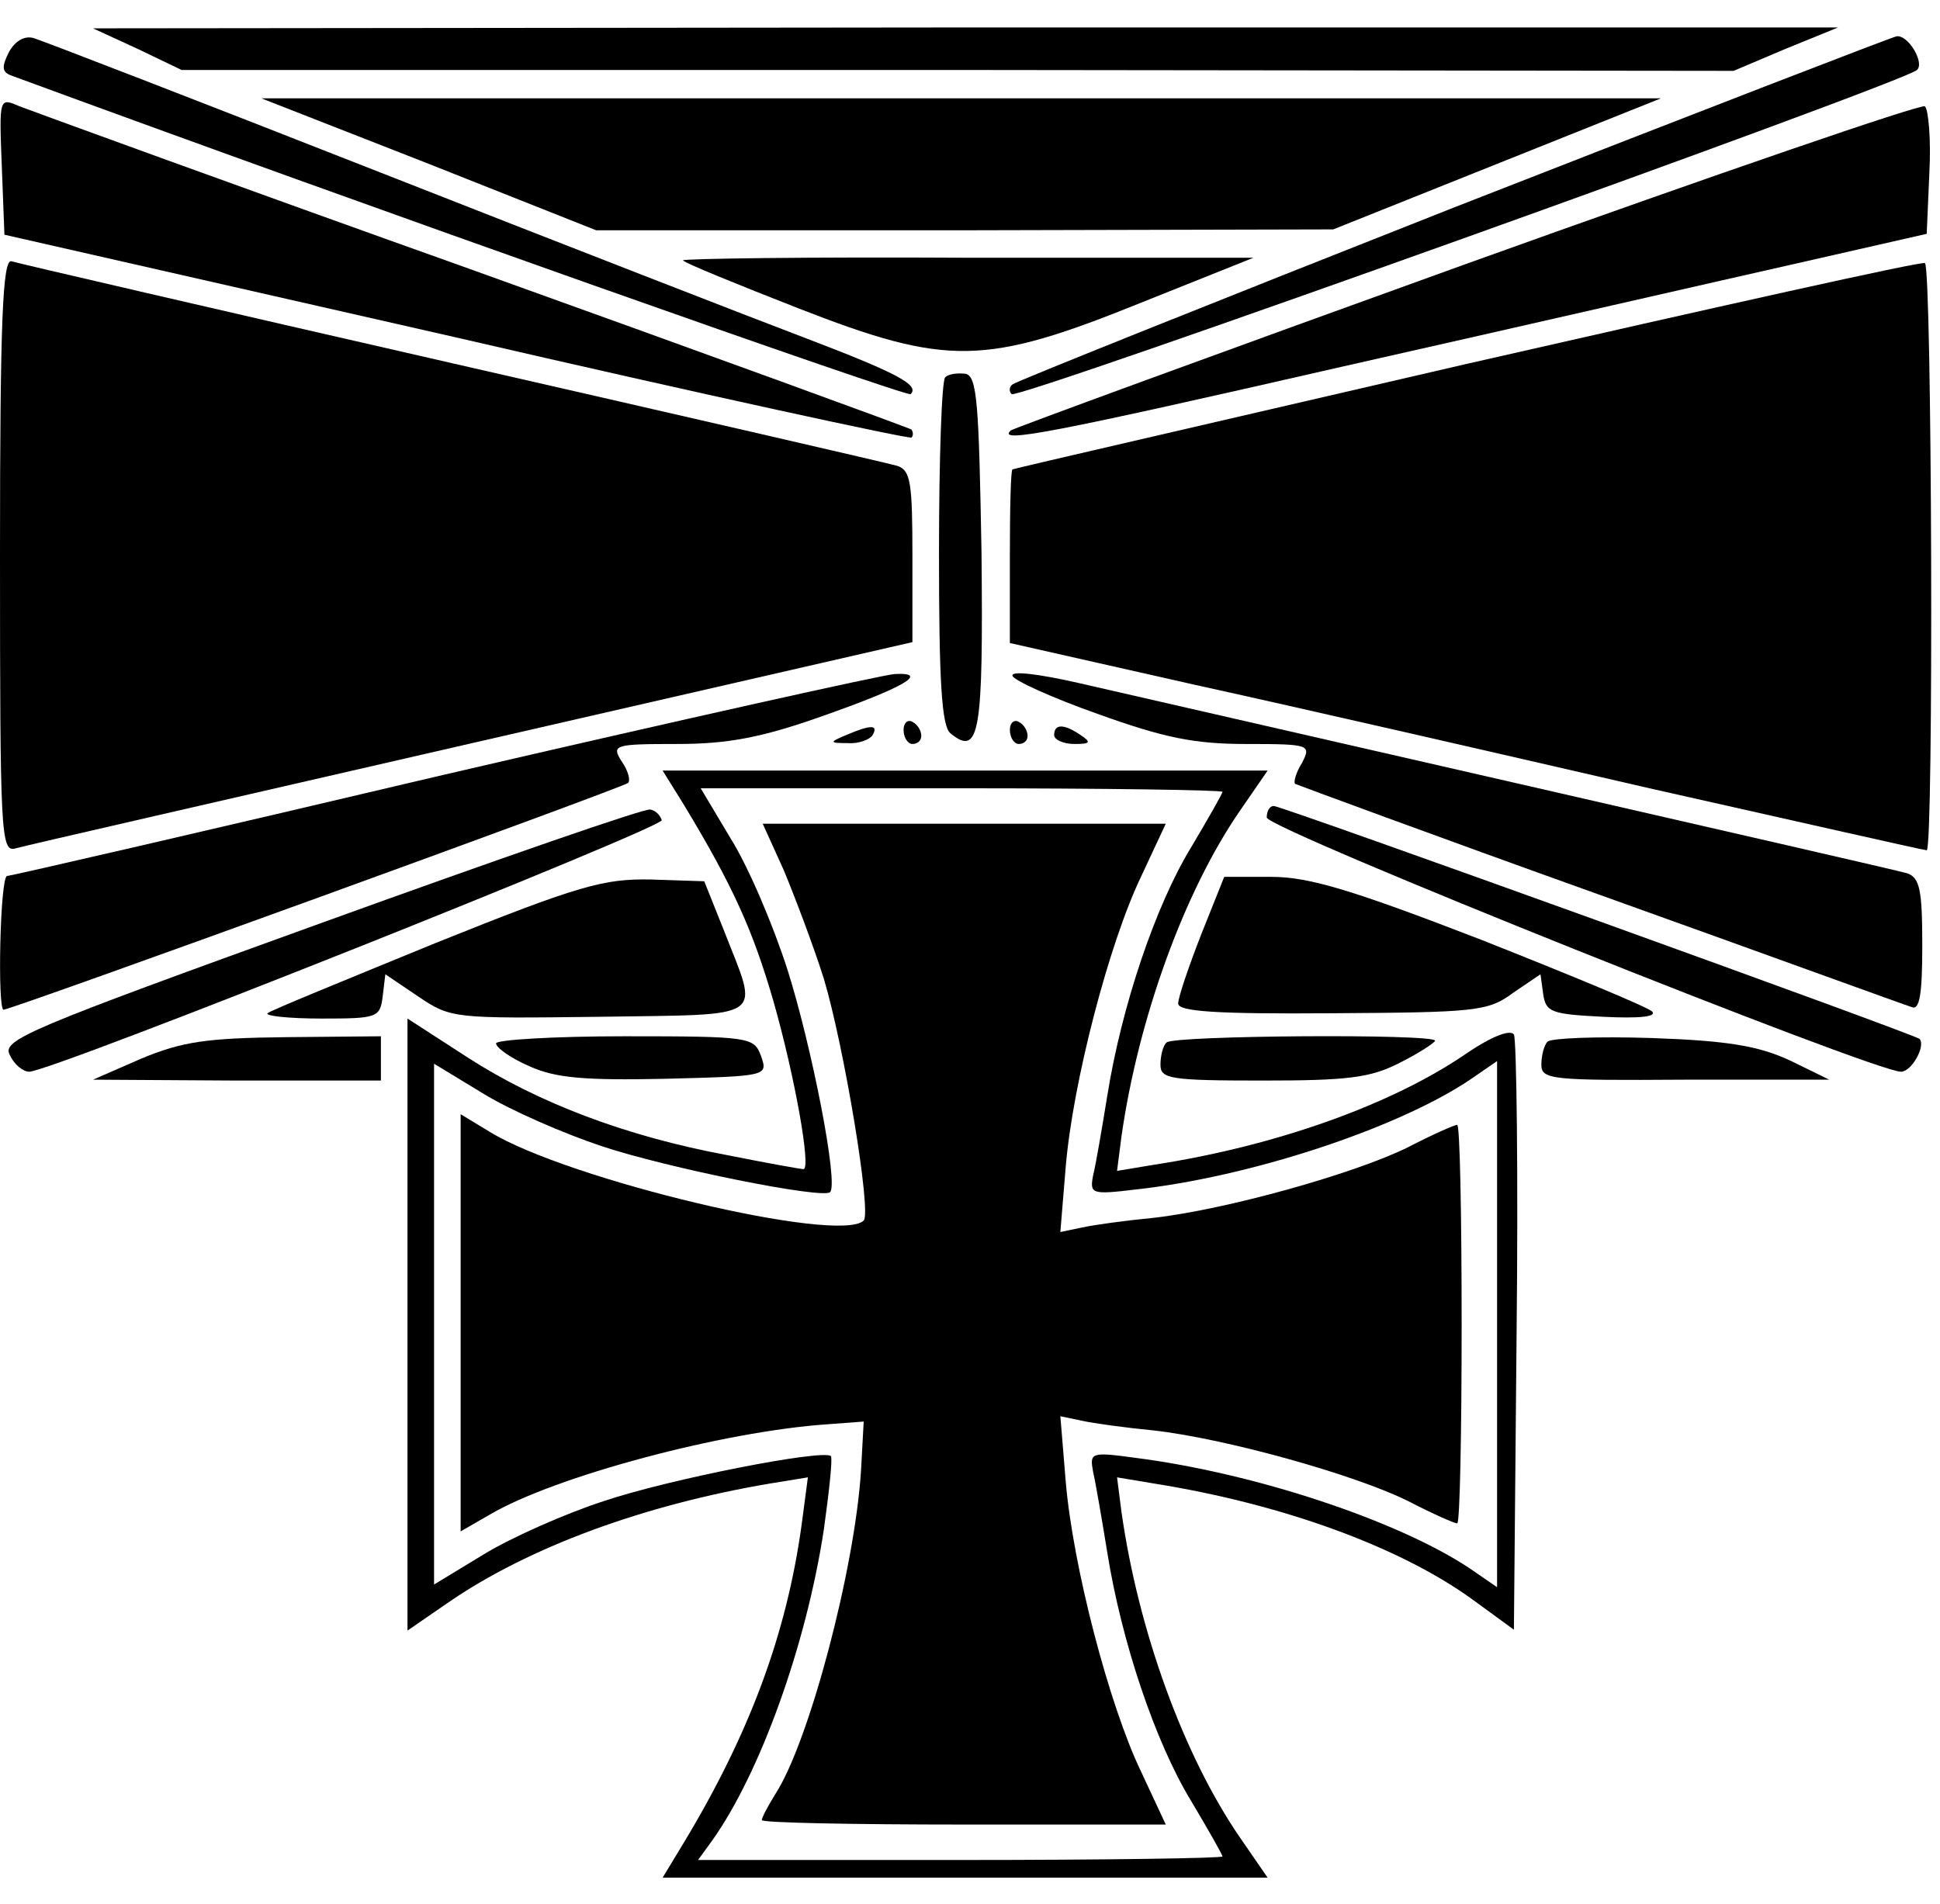 <?xml version="1.0" encoding="UTF-8"?>
<svg data-bbox="0 3.1 218.009 208.9" viewBox="0 0 219 215" height="286.667" width="292" xmlns="http://www.w3.org/2000/svg" data-type="shape">
    <g>
        <path d="M15.5 5.5l5 2.4h87.6l87.6.1 5.9-2.5 5.9-2.4H109l-98.5.1 5 2.3z"/>
        <path d="M1 5.9c-.8 1.6-.8 2.2.2 2.6 40.2 14.8 101.3 36.4 101.6 36 1-1-1.3-2.3-11.8-6.3-5.8-2.2-27.4-10.6-48-18.7S4.8 4.6 3.8 4.3c-1-.3-2.1.3-2.8 1.6z"/>
        <path d="M164.2 23.4c-27.1 10.7-49.6 19.7-49.9 20-.4.3-.4.8-.1 1.1.6.7 100.8-35.2 102.2-36.6.9-.8-1-4-2.3-3.8-.3 0-22.8 8.7-49.9 19.3z"/>
        <path d="M.2 18.7l.3 7.8 51 11.6c28.1 6.5 51.2 11.5 51.4 11.3.2-.2.2-.6 0-.9-.3-.2-22.5-8.3-49.5-18C26.5 20.9 3.5 12.5 2.2 12c-2.3-1-2.3-1-2 6.7z"/>
        <path d="M48.4 18.5L67.3 26h41.6l41.6-.1 18.5-7.4 18.5-7.4h-158l18.9 7.4z"/>
        <path d="M165.5 29.8c-28 10.1-51.2 18.6-51.4 18.8-1.6 1.5 4.6.3 37.4-7.2 20.4-4.6 43.5-9.9 51.5-11.7l14.5-3.3.3-6.9c.2-3.7-.1-7.1-.5-7.5-.4-.3-23.7 7.7-51.8 17.8z"/>
        <path d="M0 62.6c0 31.5.1 33.6 1.7 33.2 1-.3 24.2-5.6 51.6-11.9L103 72.5v-9.7c0-8.3-.2-9.7-1.7-10.2-1-.3-23.6-5.5-50.3-11.6C24.3 34.9 1.9 29.7 1.3 29.5.3 29.2 0 36.2 0 62.6z"/>
        <path d="M77.1 29.4c.2.3 6.1 2.7 13 5.4 16.9 6.6 21.1 6.5 38.9-.7l12.5-5h-32.4c-17.8-.1-32.2.1-32 .3z"/>
        <path d="M165.5 41.1c-28 6.5-51.1 11.8-51.2 11.9-.2 0-.3 4.4-.3 9.8v9.8l20.8 4.7c11.4 2.5 34.5 7.8 51.4 11.7 16.9 3.8 31 7 31.3 7 .8 0 .6-65.8-.2-66.3-.5-.2-23.7 5-51.8 11.4z"/>
        <path d="M106.7 42.6c-.4.4-.7 9.4-.7 19.9 0 14.5.3 19.5 1.3 20.3 3.3 2.7 3.7-.1 3.5-20.4-.3-17-.5-19.9-1.8-20.2-.9-.1-1.9 0-2.3.4z"/>
        <path d="M114.3 76.3c.1.5 4.5 2.5 9.6 4.3 7.5 2.7 10.9 3.4 16.8 3.4 7.2 0 7.3.1 6.3 2.1-.7 1.1-1 2.2-.8 2.4.2.1 15.6 5.8 34.3 12.5 18.7 6.7 34.6 12.5 35.3 12.7.9.4 1.2-1.4 1.2-7 0-6.3-.3-7.6-1.7-8.1-1-.3-20.7-4.8-43.8-10.1-23.1-5.3-45.5-10.4-49.8-11.4-4.4-1-7.6-1.4-7.4-.8z"/>
        <path d="M50 87.5C23.3 93.8 1.2 98.9.8 98.9 0 99-.3 114 .4 114c.9 0 70-25.1 70.5-25.6.3-.3 0-1.4-.7-2.4-1.2-1.9-.9-2 6.2-2 5.7 0 9.5-.7 16.3-3.1 9.4-3.3 12.3-5 8.3-4.8-1.4.1-24.3 5.2-51 11.4z"/>
        <path d="M102 82.4c0 .9.5 1.6 1 1.6.6 0 1-.4 1-.9 0-.6-.4-1.3-1-1.6-.5-.3-1 .1-1 .9z"/>
        <path d="M114 82.4c0 .9.5 1.6 1 1.6.6 0 1-.4 1-.9 0-.6-.4-1.3-1-1.6-.5-.3-1 .1-1 .9z"/>
        <path d="M95.5 83c-1.9.8-1.9.9.2.9 1.2.1 2.5-.4 2.8-.9.7-1.2-.2-1.2-3 0z"/>
        <path d="M119 83c0 .5 1 1 2.3 1 1.8 0 1.9-.2.7-1-1.9-1.3-3-1.3-3 0z"/>
        <path d="M77.1 90.7c5.7 9.4 7.9 14.4 10.2 22.3 2.4 8.4 4.3 19 3.4 19-.3 0-4.2-.7-8.7-1.6-11.3-2.1-21.3-5.9-29.2-11L46 115v69.1l4.5-3.1c9.1-6.3 22.2-11.1 36.4-13.5l4.3-.7-.7 5.3c-1.7 12.4-5.9 23.7-13.4 36.1l-2.3 3.8h68.3l-3.1-4.5c-6.4-9.3-11.5-23.4-13.4-36.8l-.5-3.9 4.2.7c14.4 2.3 27.6 7.1 35.8 13l4.8 3.5.3-33.1c.2-18.2 0-33.6-.3-34.1-.4-.6-2.5.2-5.3 2.1-8.4 5.8-21.6 10.5-35.3 12.6l-4.2.7.5-3.9c1.9-13.3 7.1-27.7 13.4-36.8l3.1-4.5H74.8l2.3 3.7zm60.9-1.3c0 .2-1.6 3-3.5 6.2-4.1 6.7-7.9 18.1-9.5 28.1-.6 3.7-1.3 7.8-1.6 9-.4 2.1-.2 2.2 4.8 1.6 12.8-1.4 29.3-6.8 37.6-12.3l3.2-2.2v59.4l-3.2-2.2c-8.2-5.4-24.3-10.7-37.6-12.4-5.1-.7-5.2-.6-4.8 1.6.3 1.3 1 5.4 1.6 9.1 1.6 10 5.4 21.4 9.5 28.1 1.9 3.2 3.5 6 3.5 6.2 0 .2-13.3.4-29.6.4H78.8l1.6-2.2c5.4-7.6 10.6-22 12.6-35.1.6-4.3 1-8 .8-8.3-.9-.8-18.3 2.6-25.7 5.1-4.3 1.4-10.4 4.1-13.5 6l-5.6 3.4v-58.8l5.6 3.4c3.1 1.9 9.1 4.5 13.3 5.9 7.5 2.5 25 6 25.8 5.2 1-.9-2.1-16.6-4.8-25.1-1.6-5-4.4-11.6-6.4-14.8L79.1 89h29.4c16.2 0 29.5.2 29.5.4z"/>
        <path d="M88.5 98.3c1.2 2.9 3.3 8.4 4.5 12.2 2.3 7.7 5.4 26.4 4.5 27.3-2.7 2.7-33.4-4.6-42.2-10l-3.3-2v47.1l3.3-1.9c7.3-4.3 26.3-9.4 38.2-10.2l4-.3-.3 5.5c-.7 11.2-5.9 30.8-9.7 36.6-.8 1.3-1.5 2.6-1.5 2.9 0 .3 10.3.5 22.8.5h22.8l-2.8-6c-3.6-7.5-7.7-23.2-8.5-32.8l-.6-7.3 2.4.5c1.3.3 5 .8 8.1 1.1 8.1.9 22.8 5 28.8 8 2.7 1.4 5.2 2.5 5.5 2.5.3 0 .5-10.1.5-22.5s-.2-22.5-.5-22.5-2.8 1.1-5.5 2.5c-6 3-20.7 7.1-28.8 8-3.1.3-6.8.8-8.1 1.1l-2.4.5.6-7.3c.8-9.6 4.9-25.3 8.5-32.8l2.8-6H86.1l2.4 5.3z"/>
        <path d="M36.3 104.2C3.1 116.2.2 117.4 1.1 119.1c.5 1.1 1.5 1.9 2.2 1.9 2.5 0 71.7-27.6 71.4-28.4-.2-.6-.7-1.1-1.3-1.2-.5-.2-17.2 5.6-37.1 12.8z"/>
        <path d="M143 92.3c0 1.3 68.8 28.8 71.6 28.7 1.2 0 2.8-2.9 2.1-3.7-.5-.5-72-26.3-72.9-26.3-.5 0-.8.6-.8 1.3z"/>
        <path d="M49.1 106.5c-10 4.1-18.6 7.6-18.9 7.9-.3.3 2.4.6 6.1.6 6.3 0 6.6-.1 6.9-2.5l.3-2.5 3.7 2.5c3.7 2.5 4 2.5 20.5 2.3 19.2-.3 18 .5 14-9.8l-2.2-5.5-6-.2c-5.3-.1-8 .6-24.4 7.2z"/>
        <path d="M135.6 105.5c-1.4 3.6-2.6 7.1-2.6 7.8 0 .9 4.2 1.2 17.4 1.1 16.1-.1 17.6-.2 20.4-2.3l3.1-2.1.3 2.2c.3 2.1.9 2.3 6.8 2.6 4 .2 6.1 0 5.5-.6-.5-.5-9.2-4.1-19.3-8.1-14.5-5.6-19.4-7.1-23.7-7.1h-5.3l-2.6 6.5z"/>
        <path d="M16 119.5l-5.5 2.4 16.3.1H43v-5l-10.7.1c-9 .1-11.7.5-16.3 2.4z"/>
        <path d="M56 117.8c0 .5 1.7 1.7 3.8 2.6 2.9 1.3 6.1 1.6 15.3 1.4 11.6-.3 11.6-.3 10.8-2.6-.8-2.1-1.2-2.2-15.4-2.2-8 0-14.5.4-14.5.8z"/>
        <path d="M131.7 117.7c-.4.3-.7 1.5-.7 2.5 0 1.6 1 1.8 11.5 1.8 9.6 0 12.2-.3 15.5-2 2.2-1.1 4-2.3 4-2.5 0-.8-29.6-.6-30.3.2z"/>
        <path d="M174.7 117.6c-.4.4-.7 1.6-.7 2.6 0 1.7 1.1 1.8 16.3 1.7h16.2l-4.5-2.2c-3.5-1.6-6.9-2.2-15.5-2.5-6.1-.2-11.3 0-11.8.4z"/>
    </g>
</svg>
